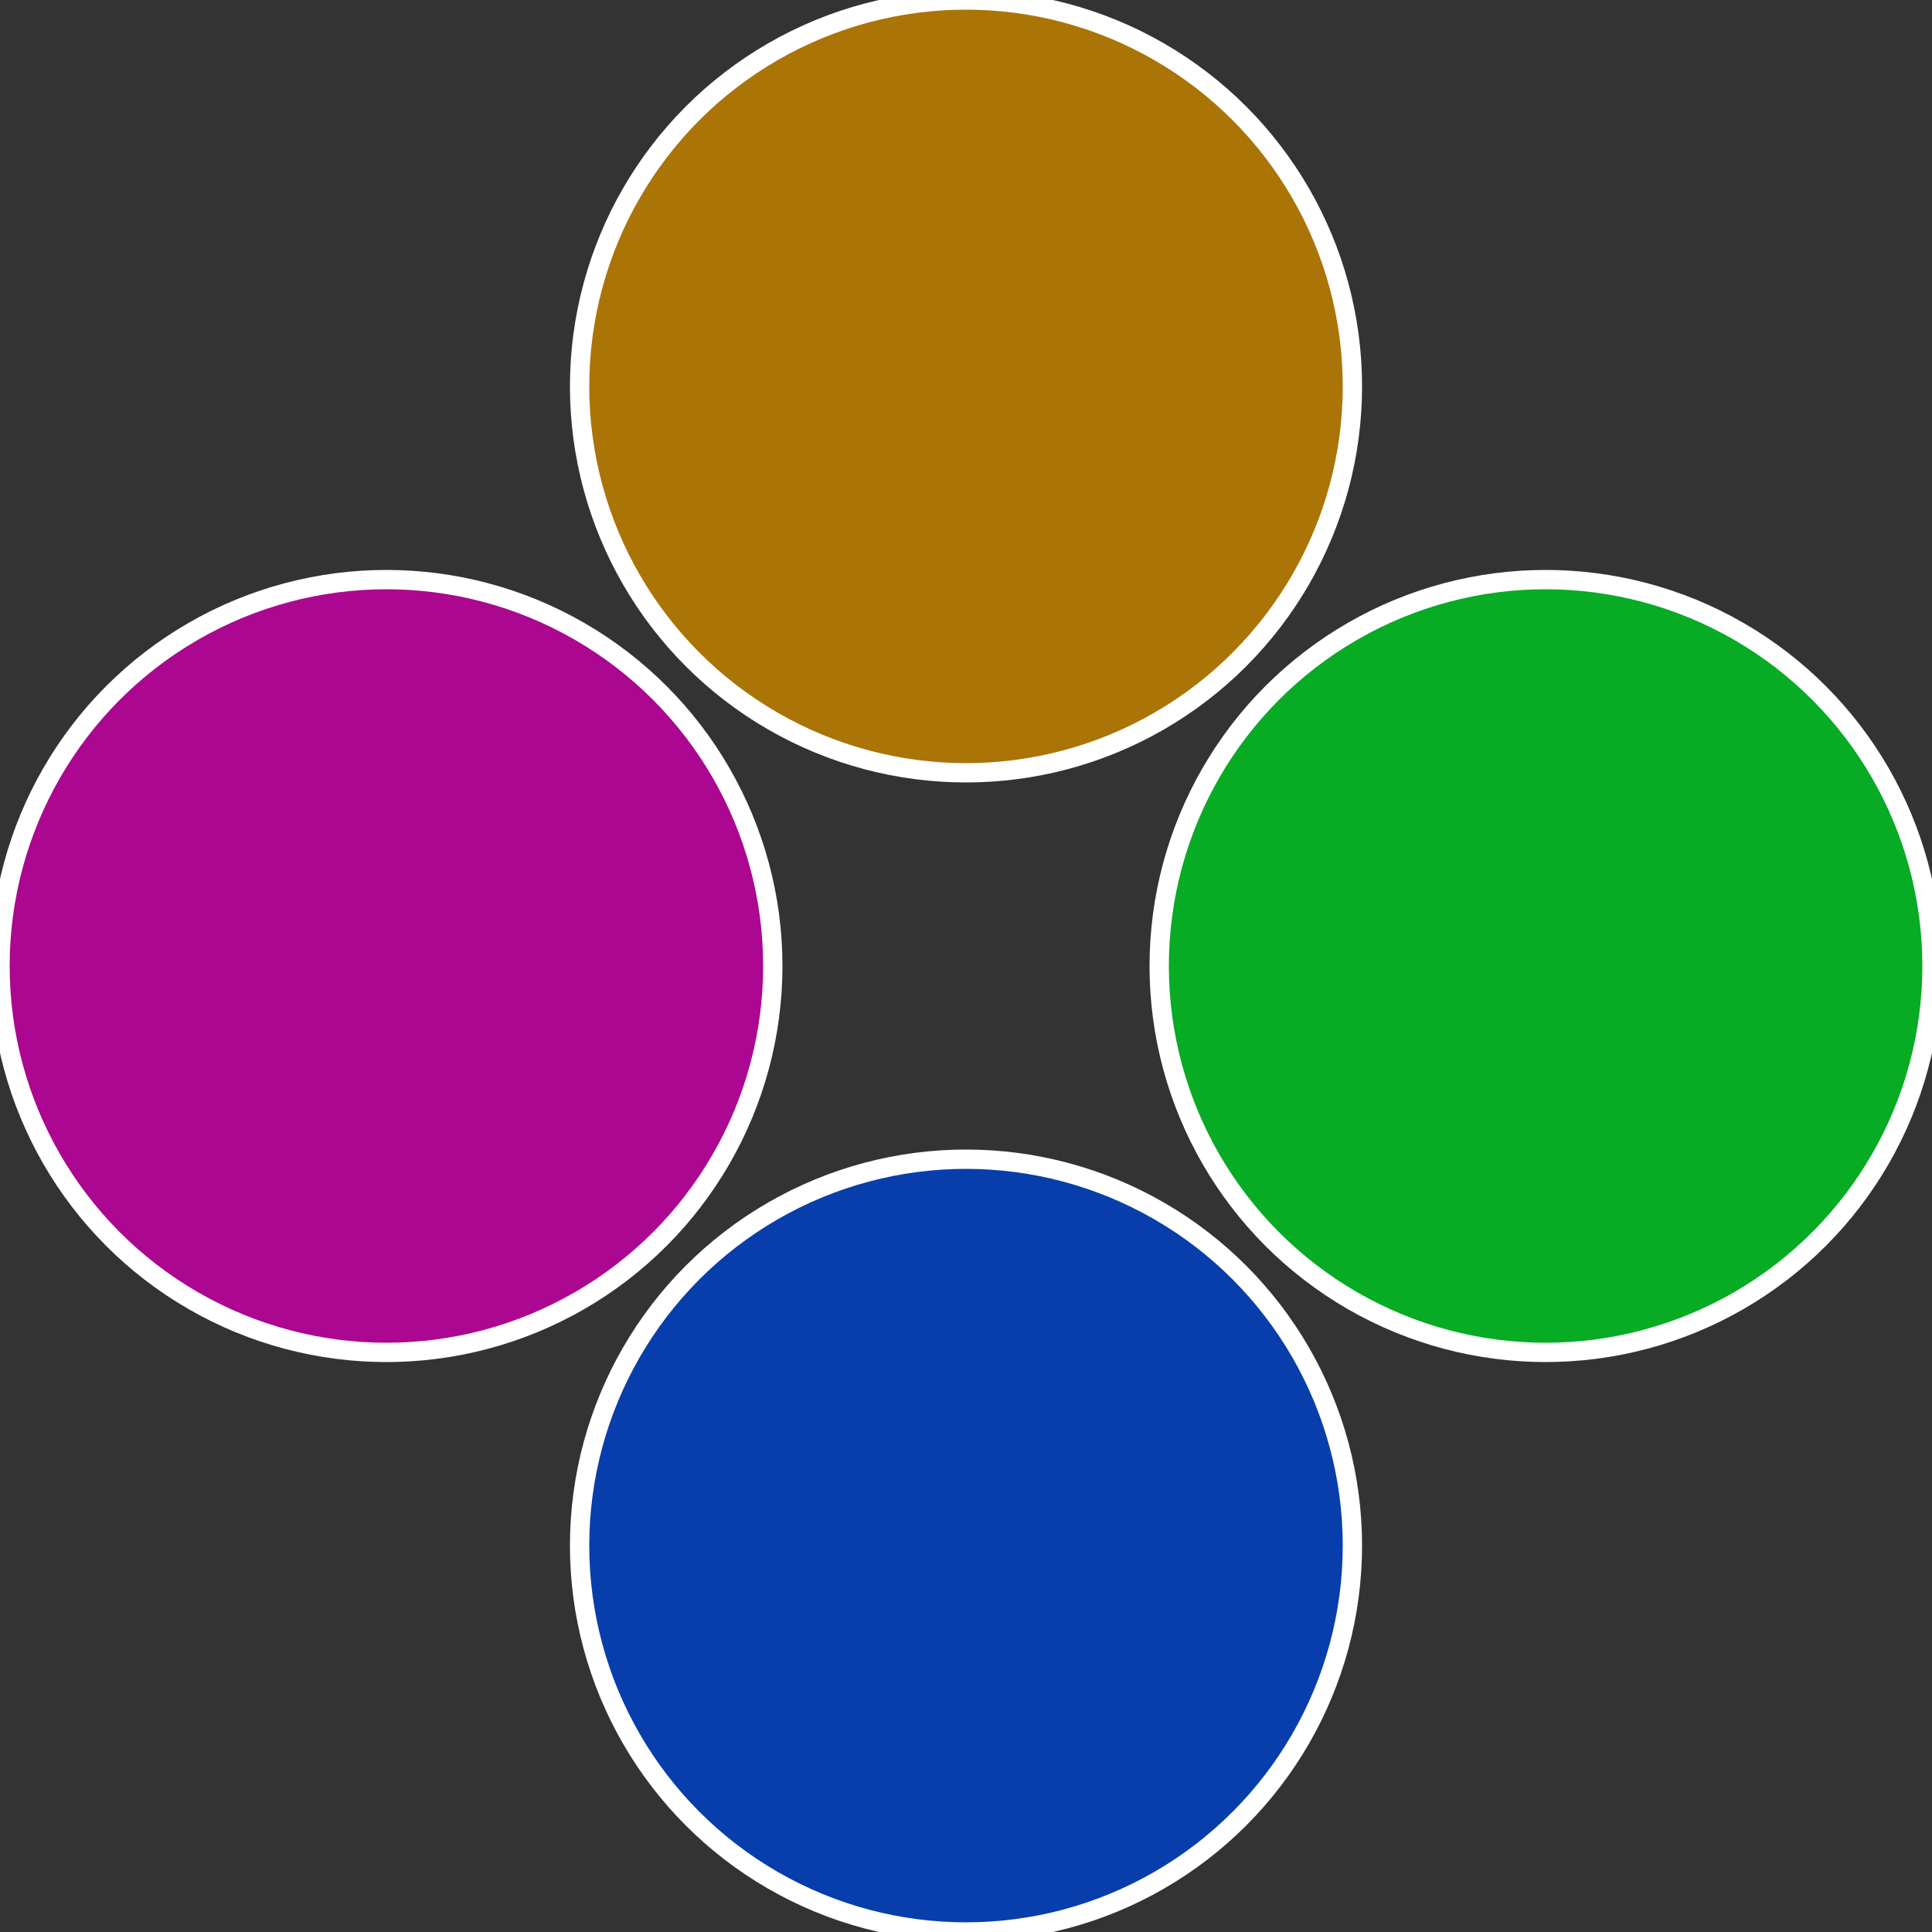 <?xml version="1.0" standalone="no"?>
<svg width="500" height="500" viewBox="-1 -1 2 2" xmlns="http://www.w3.org/2000/svg">
 
                <rect x="-1" y="-1" width="2" height="2" fill="#333333" stroke="none"/>
 
                <circle cx="0.6" cy="0" r="0.4" fill="#07ab24" stroke="#fff" stroke-width="1%" />
             
                <circle cx="3.6739403974421E-17" cy="0.6" r="0.4" fill="#073eab" stroke="#fff" stroke-width="1%" />
             
                <circle cx="-0.6" cy="7.3478807948841E-17" r="0.4" fill="#ab0790" stroke="#fff" stroke-width="1%" />
             
                <circle cx="-1.1021821192326E-16" cy="-0.6" r="0.4" fill="#ab7407" stroke="#fff" stroke-width="1%" />
            </svg>
